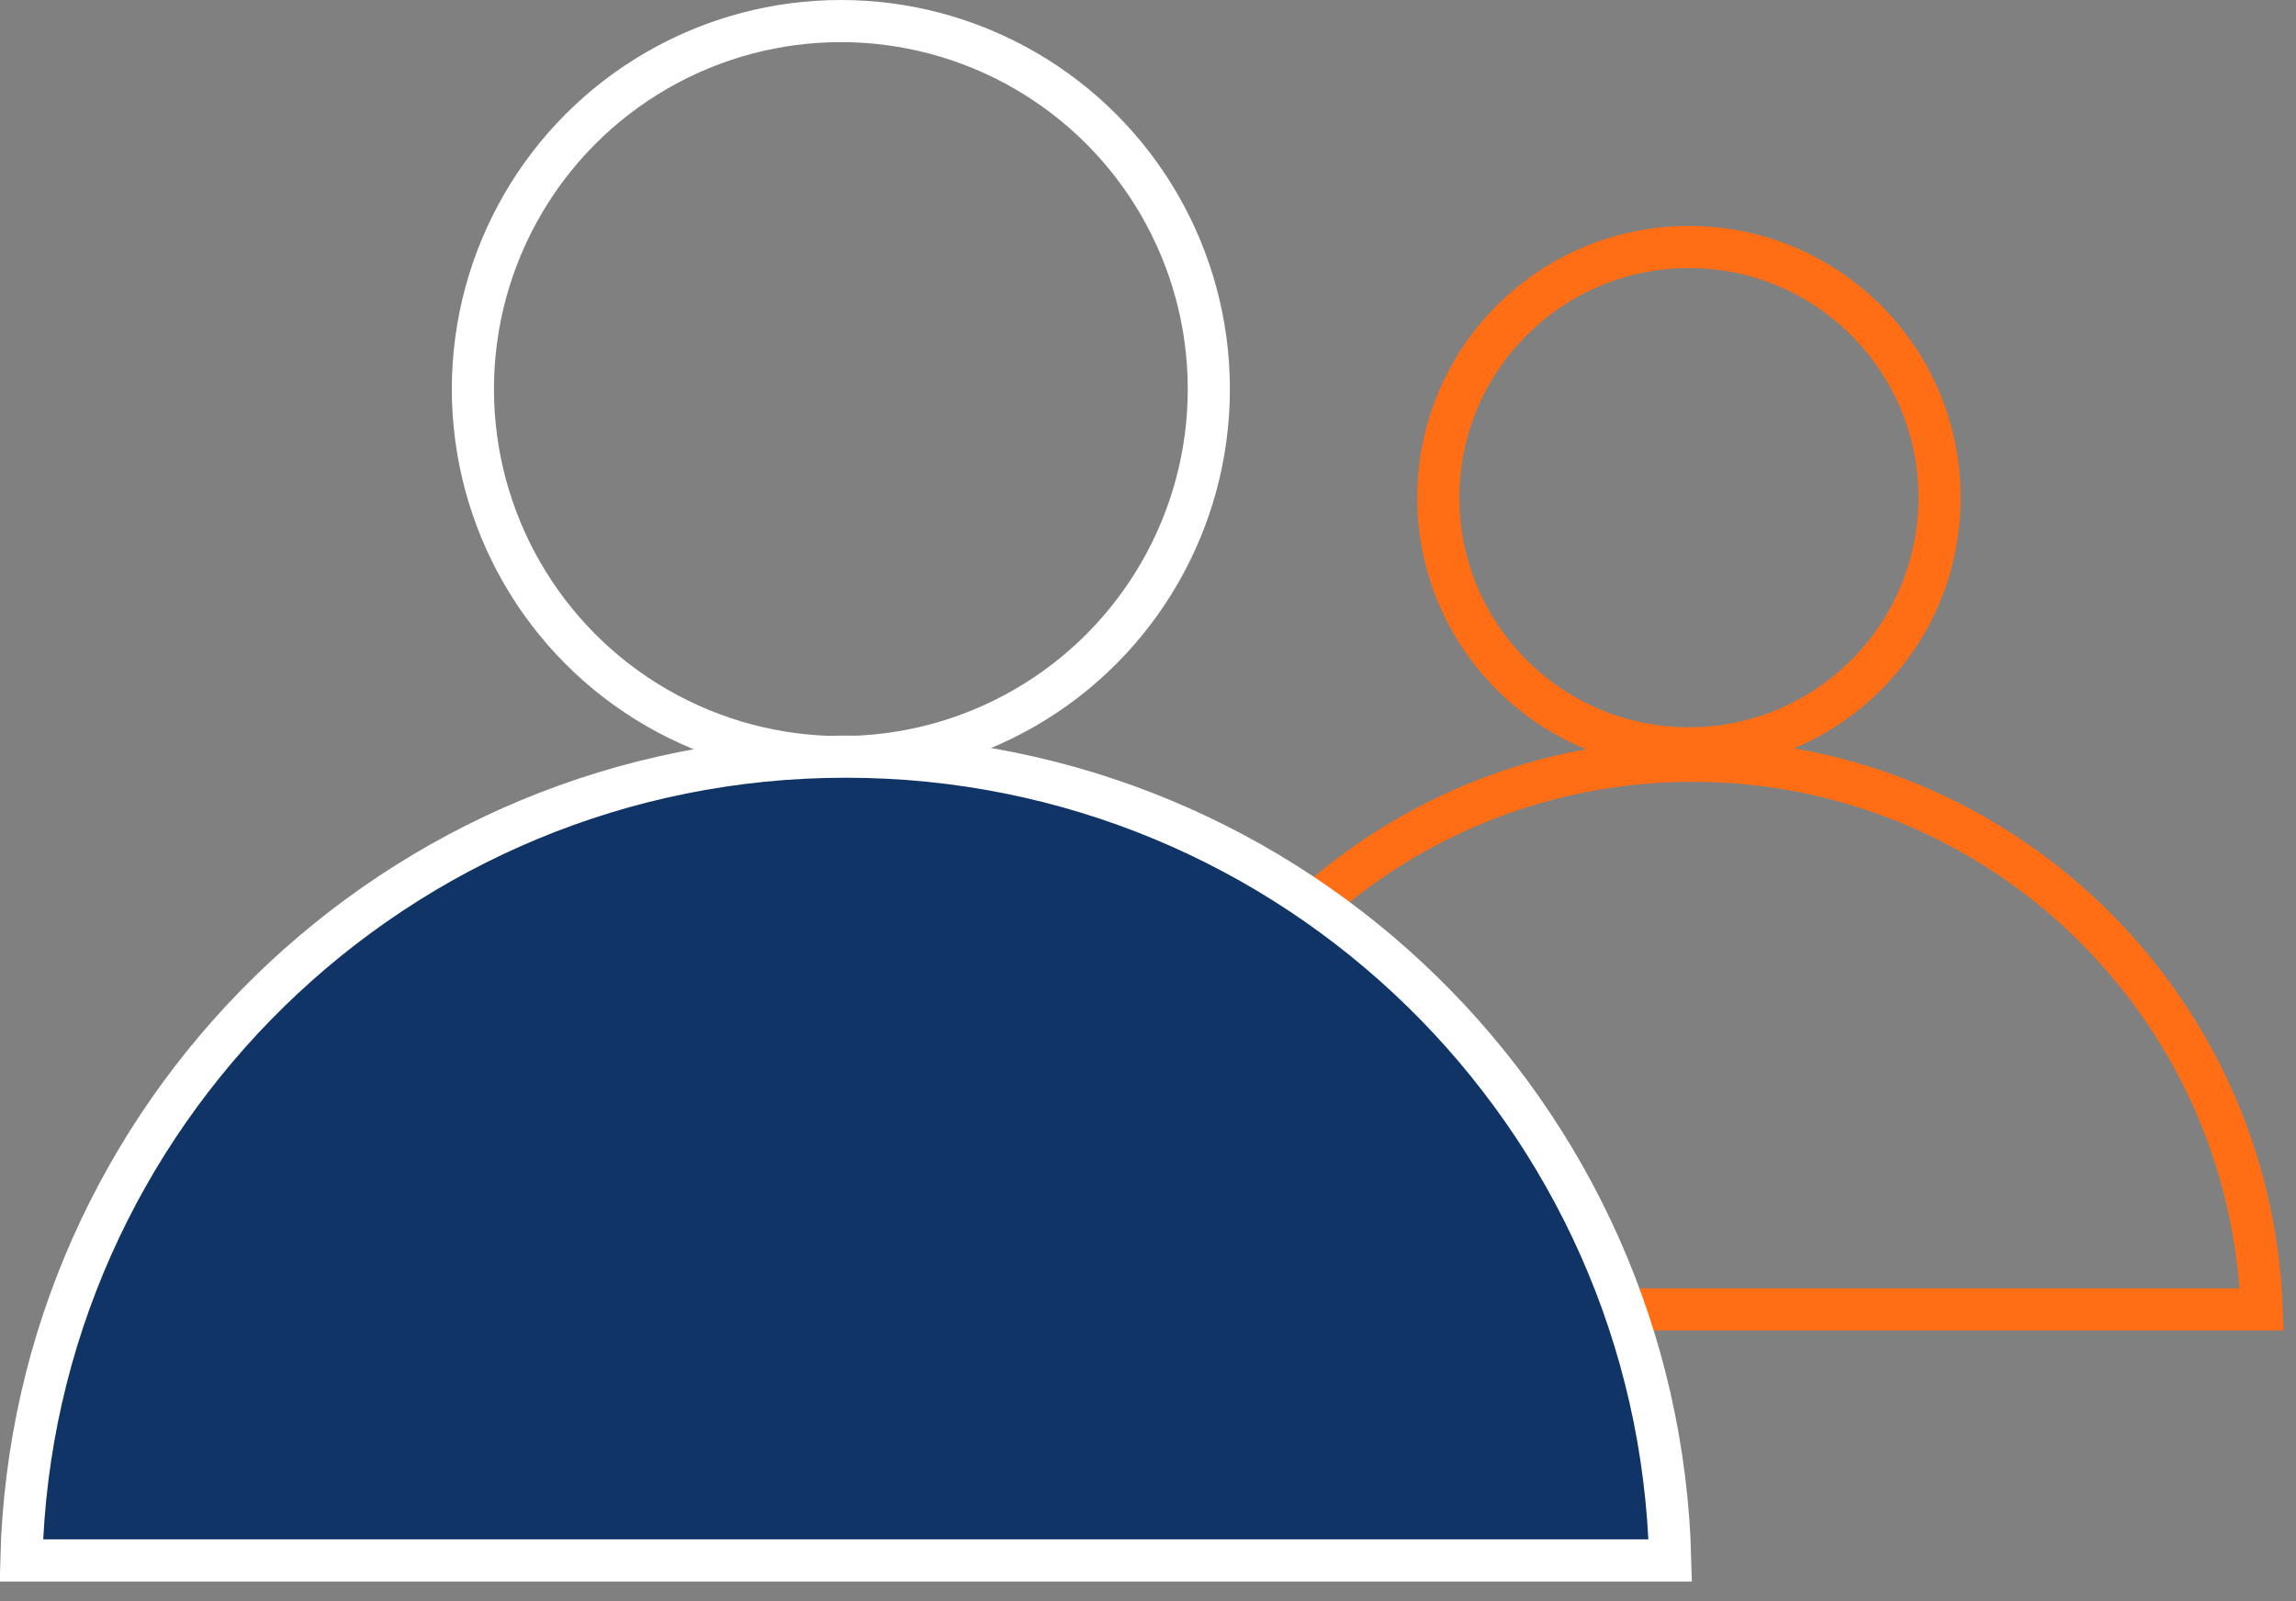 <svg width="109" height="76" viewBox="0 0 109 76" fill="none" xmlns="http://www.w3.org/2000/svg">
<rect x="0" y="0" width="109" height="76" fill="#808080" stroke="none"/>
<circle cx="80.18" cy="23.623" r="11.899" stroke="#FF6E14" stroke-width="2"/>
<path d="M107.371 62.154H53.321C53.847 47.681 65.745 36.11 80.346 36.11C94.947 36.11 106.845 47.681 107.371 62.154Z" stroke="#FF6E14" stroke-width="2"/>
<circle cx="39.919" cy="18.469" r="17.469" stroke="white" stroke-width="2"/>
<path d="M79.293 74.069H1.013C1.543 52.907 18.864 35.916 40.153 35.916C61.442 35.916 78.763 52.907 79.293 74.069Z" fill="#0F3465" stroke="white" stroke-width="2"/>
</svg>
